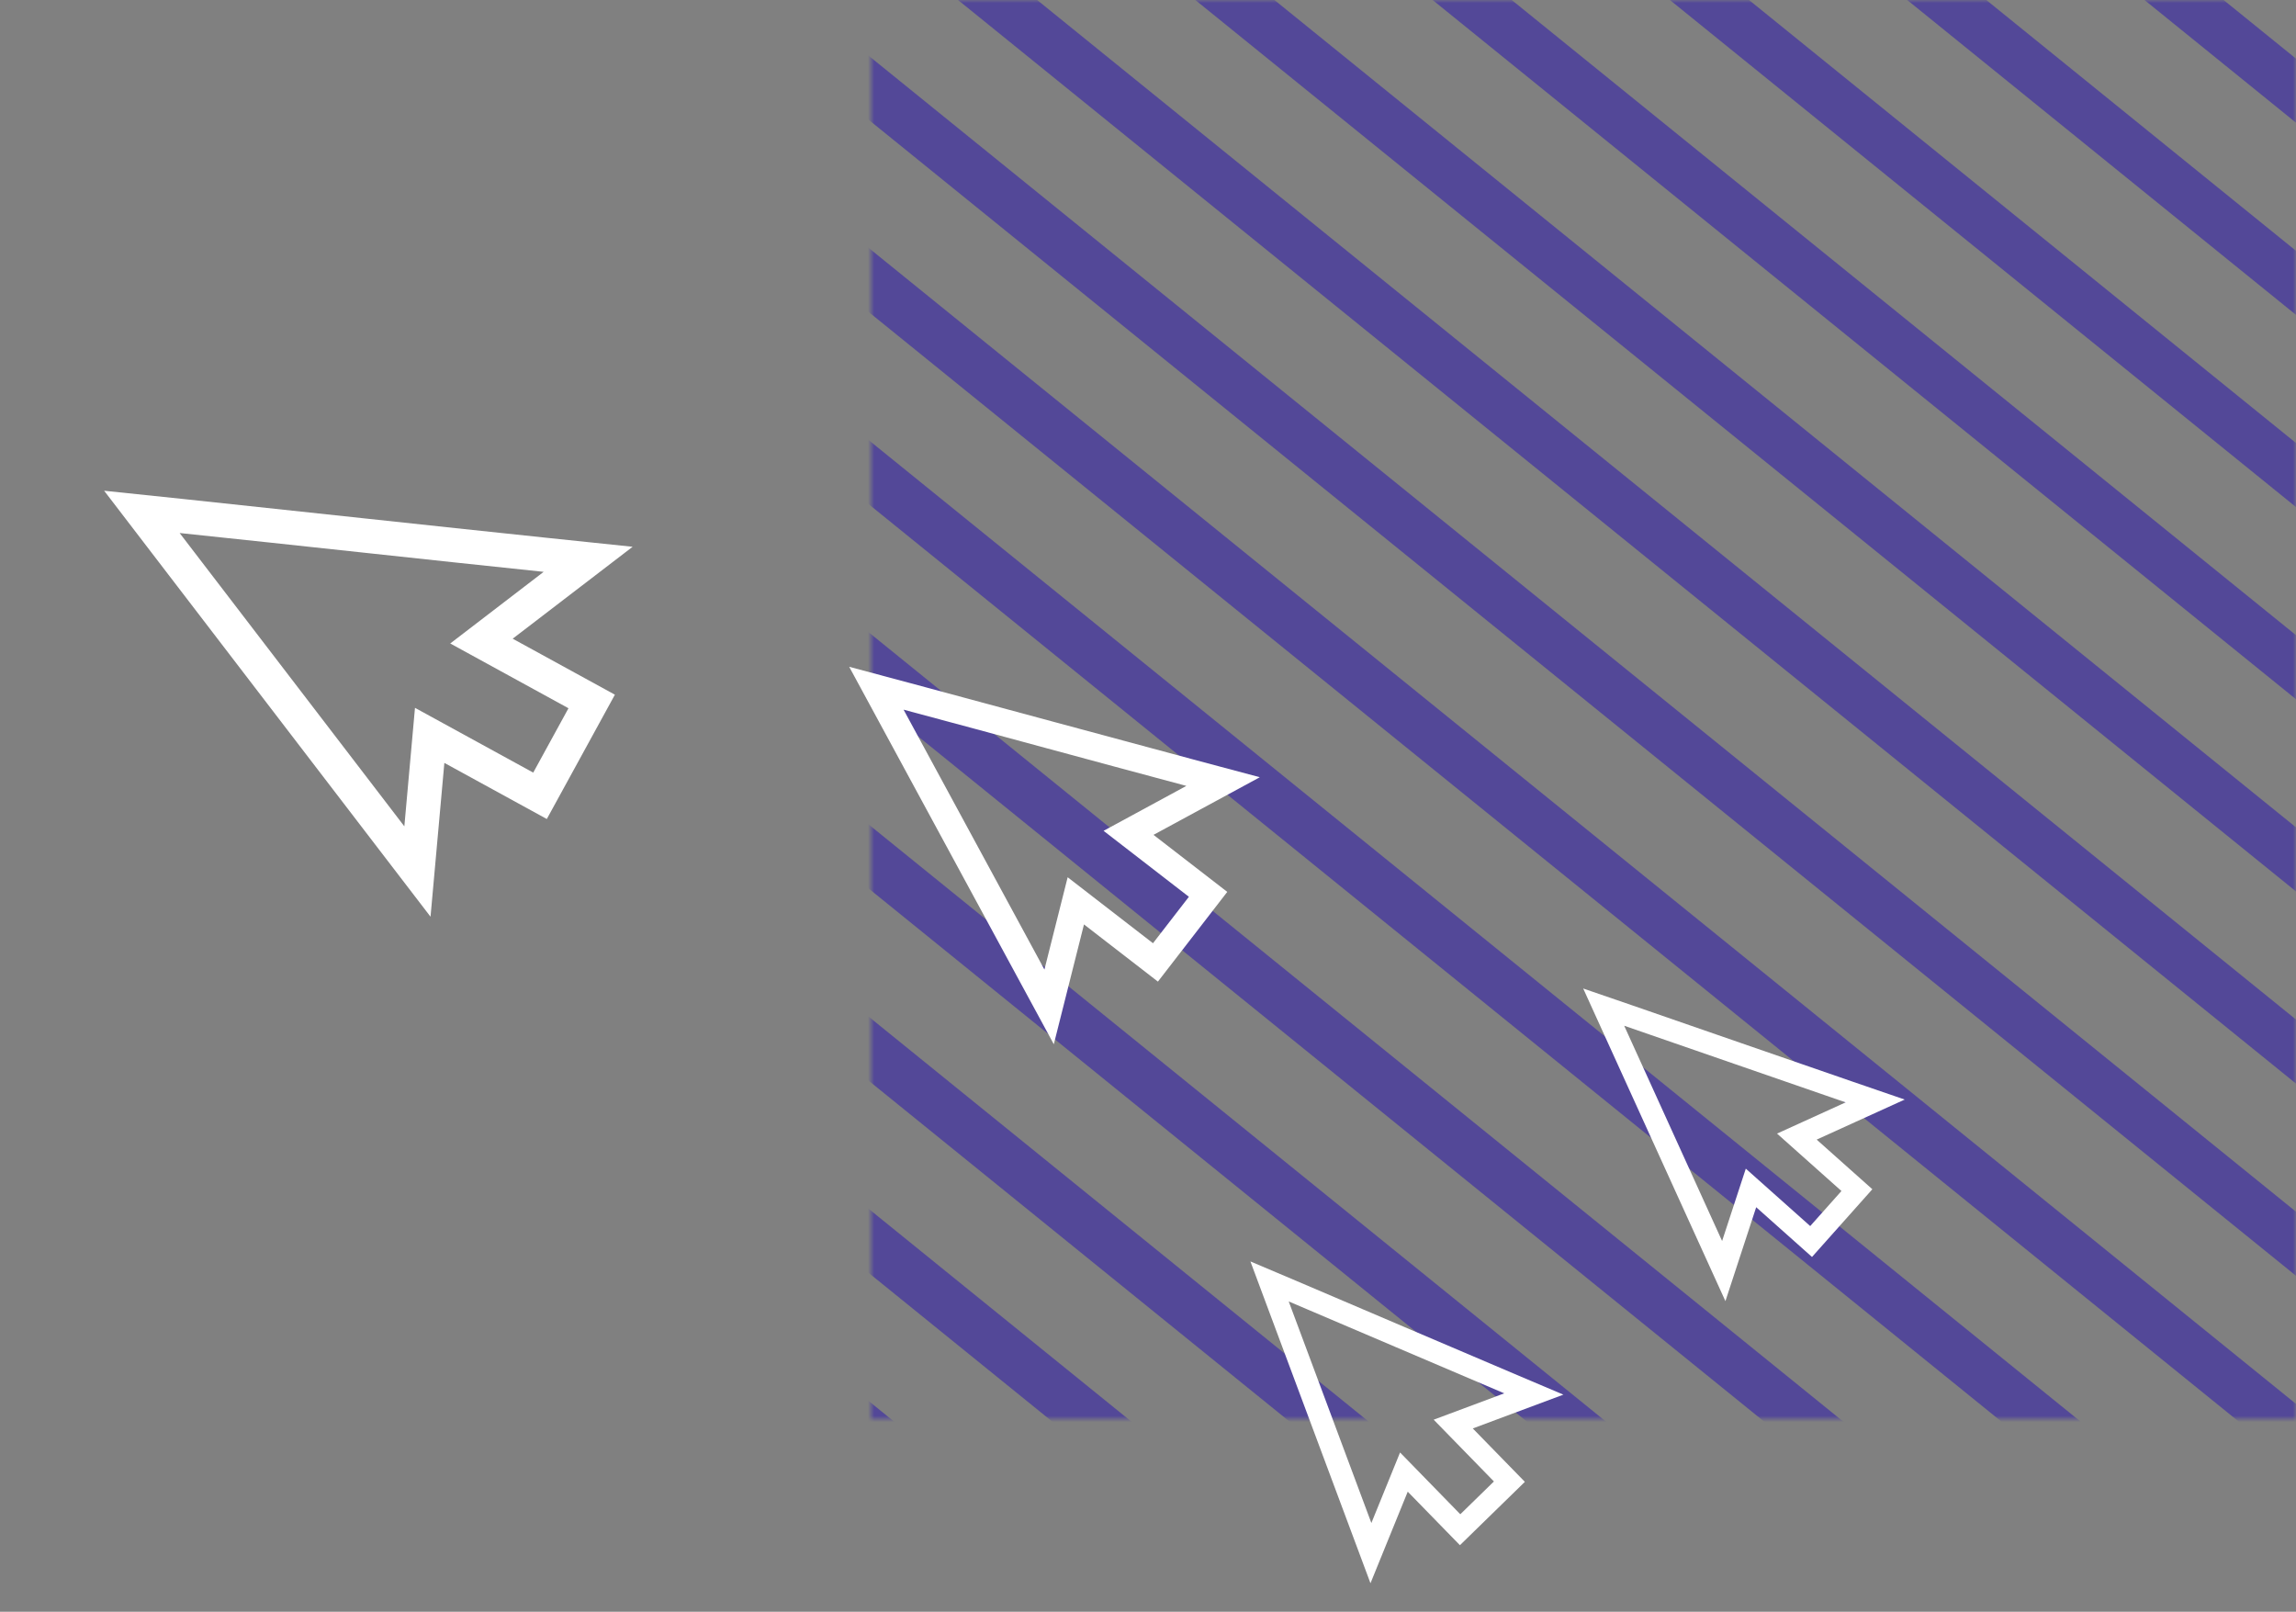 <svg width="369" height="259" viewBox="0 0 369 259" fill="none" xmlns="http://www.w3.org/2000/svg">
<rect x="0" y="0" width="369" height="259" fill="#808080" stroke="none"/>
<mask id="mask0_1390_21529" style="mask-type:alpha" maskUnits="userSpaceOnUse" x="140" y="0" width="229" height="228">
<rect x="369" y="228" width="229" height="228" transform="rotate(-180 369 228)" fill="#D9D9D9"/>
</mask>
<g mask="url(#mask0_1390_21529)">
<line x1="83.126" y1="-371.337" x2="549.414" y2="6.255" stroke="#534898" stroke-width="8"/>
<line x1="68.022" y1="-352.685" x2="534.31" y2="24.907" stroke="#534898" stroke-width="8"/>
<line x1="52.919" y1="-334.034" x2="519.206" y2="43.558" stroke="#534898" stroke-width="8"/>
<line x1="37.815" y1="-315.383" x2="504.103" y2="62.21" stroke="#534898" stroke-width="8"/>
<line x1="22.711" y1="-296.731" x2="488.999" y2="80.862" stroke="#534898" stroke-width="8"/>
<line x1="7.608" y1="-278.079" x2="473.895" y2="99.513" stroke="#534898" stroke-width="8"/>
<line x1="-7.496" y1="-259.428" x2="458.792" y2="118.164" stroke="#534898" stroke-width="8"/>
<line x1="-22.6" y1="-240.777" x2="443.688" y2="136.816" stroke="#534898" stroke-width="8"/>
<line x1="-37.703" y1="-222.125" x2="428.584" y2="155.467" stroke="#534898" stroke-width="8"/>
<line x1="-52.807" y1="-203.473" x2="413.481" y2="174.119" stroke="#534898" stroke-width="8"/>
<line x1="-67.911" y1="-184.822" x2="398.377" y2="192.77" stroke="#534898" stroke-width="8"/>
<line x1="-83.014" y1="-166.17" x2="383.273" y2="211.422" stroke="#534898" stroke-width="8"/>
<line x1="-98.118" y1="-147.519" x2="368.17" y2="230.073" stroke="#534898" stroke-width="8"/>
<line x1="-113.222" y1="-128.867" x2="353.066" y2="248.725" stroke="#534898" stroke-width="8"/>
<line x1="-128.325" y1="-110.216" x2="337.962" y2="267.376" stroke="#534898" stroke-width="8"/>
<line x1="-143.429" y1="-91.564" x2="322.858" y2="286.028" stroke="#534898" stroke-width="8"/>
<line x1="-158.533" y1="-72.913" x2="307.754" y2="304.679" stroke="#534898" stroke-width="8"/>
<line x1="-173.637" y1="-54.261" x2="292.651" y2="323.331" stroke="#534898" stroke-width="8"/>
<line x1="-188.741" y1="-35.61" x2="277.547" y2="341.982" stroke="#534898" stroke-width="8"/>
<line x1="-203.844" y1="-16.958" x2="262.443" y2="360.634" stroke="#534898" stroke-width="8"/>
<line x1="-218.948" y1="1.693" x2="247.34" y2="379.285" stroke="#534898" stroke-width="8"/>
<line x1="-234.052" y1="20.345" x2="232.236" y2="397.937" stroke="#534898" stroke-width="8"/>
<line x1="-249.155" y1="38.996" x2="217.132" y2="416.589" stroke="#534898" stroke-width="8"/>
<line x1="-264.259" y1="57.648" x2="202.029" y2="435.24" stroke="#534898" stroke-width="8"/>
</g>
<path d="M28.861 85.651C48.386 87.692 67.853 89.855 87.374 91.891L72.359 103.402L91.362 113.811L85.698 124.153L66.694 113.745L64.984 132.786L28.869 85.652M16.736 78.858L24.499 88.992L60.616 136.124L69.192 147.311L70.454 133.279L71.415 122.592L87.88 131.61L98.823 111.632L82.395 102.634L90.721 96.255L101.672 87.864L87.951 86.43C78.174 85.408 68.245 84.339 58.635 83.308C49.026 82.277 39.177 81.212 29.424 80.183L16.736 78.858Z" fill="white"/>
<path d="M145.211 114.036C160.383 118.092 175.494 122.237 190.664 126.289L177.359 133.506L191.072 144.108L185.302 151.571L171.589 140.969L167.855 155.8L145.217 114.038M136.48 107.151L141.346 116.13L163.985 157.891L169.362 167.804L172.115 156.874L174.212 148.55L186.094 157.737L197.24 143.321L185.385 134.155L192.762 130.157L202.466 124.897L191.803 122.047C184.206 120.015 176.495 117.928 169.03 115.911C161.566 113.894 153.918 111.82 146.34 109.786L136.48 107.151Z" fill="white"/>
<path d="M261.027 164.829C272.908 168.912 284.736 173.064 296.617 177.144L285.596 182.161L295.948 191.387L290.927 197.021L280.575 187.795L276.767 199.423L261.031 164.831M254.443 158.847L257.825 166.285L273.562 200.875L277.3 209.087L280.107 200.517L282.245 193.992L291.214 201.986L300.914 191.103L291.965 183.127L298.075 180.348L306.113 176.692L297.763 173.822C291.813 171.777 285.775 169.681 279.931 167.654C274.087 165.628 268.099 163.546 262.165 161.5L254.443 158.847Z" fill="white"/>
<path d="M207.11 209.131C218.678 214.033 230.188 219 241.755 223.899L230.411 228.134L240.094 238.061L234.692 243.331L225.009 233.404L220.399 244.738L207.115 209.133M200.96 202.705L203.815 210.36L217.101 245.964L220.256 254.416L223.654 246.063L226.243 239.703L234.632 248.303L245.068 238.123L236.697 229.542L242.986 227.196L251.259 224.11L243.13 220.665C237.337 218.209 231.46 215.697 225.772 213.268C220.083 210.839 214.255 208.345 208.478 205.889L200.96 202.705Z" fill="white"/>
</svg>
